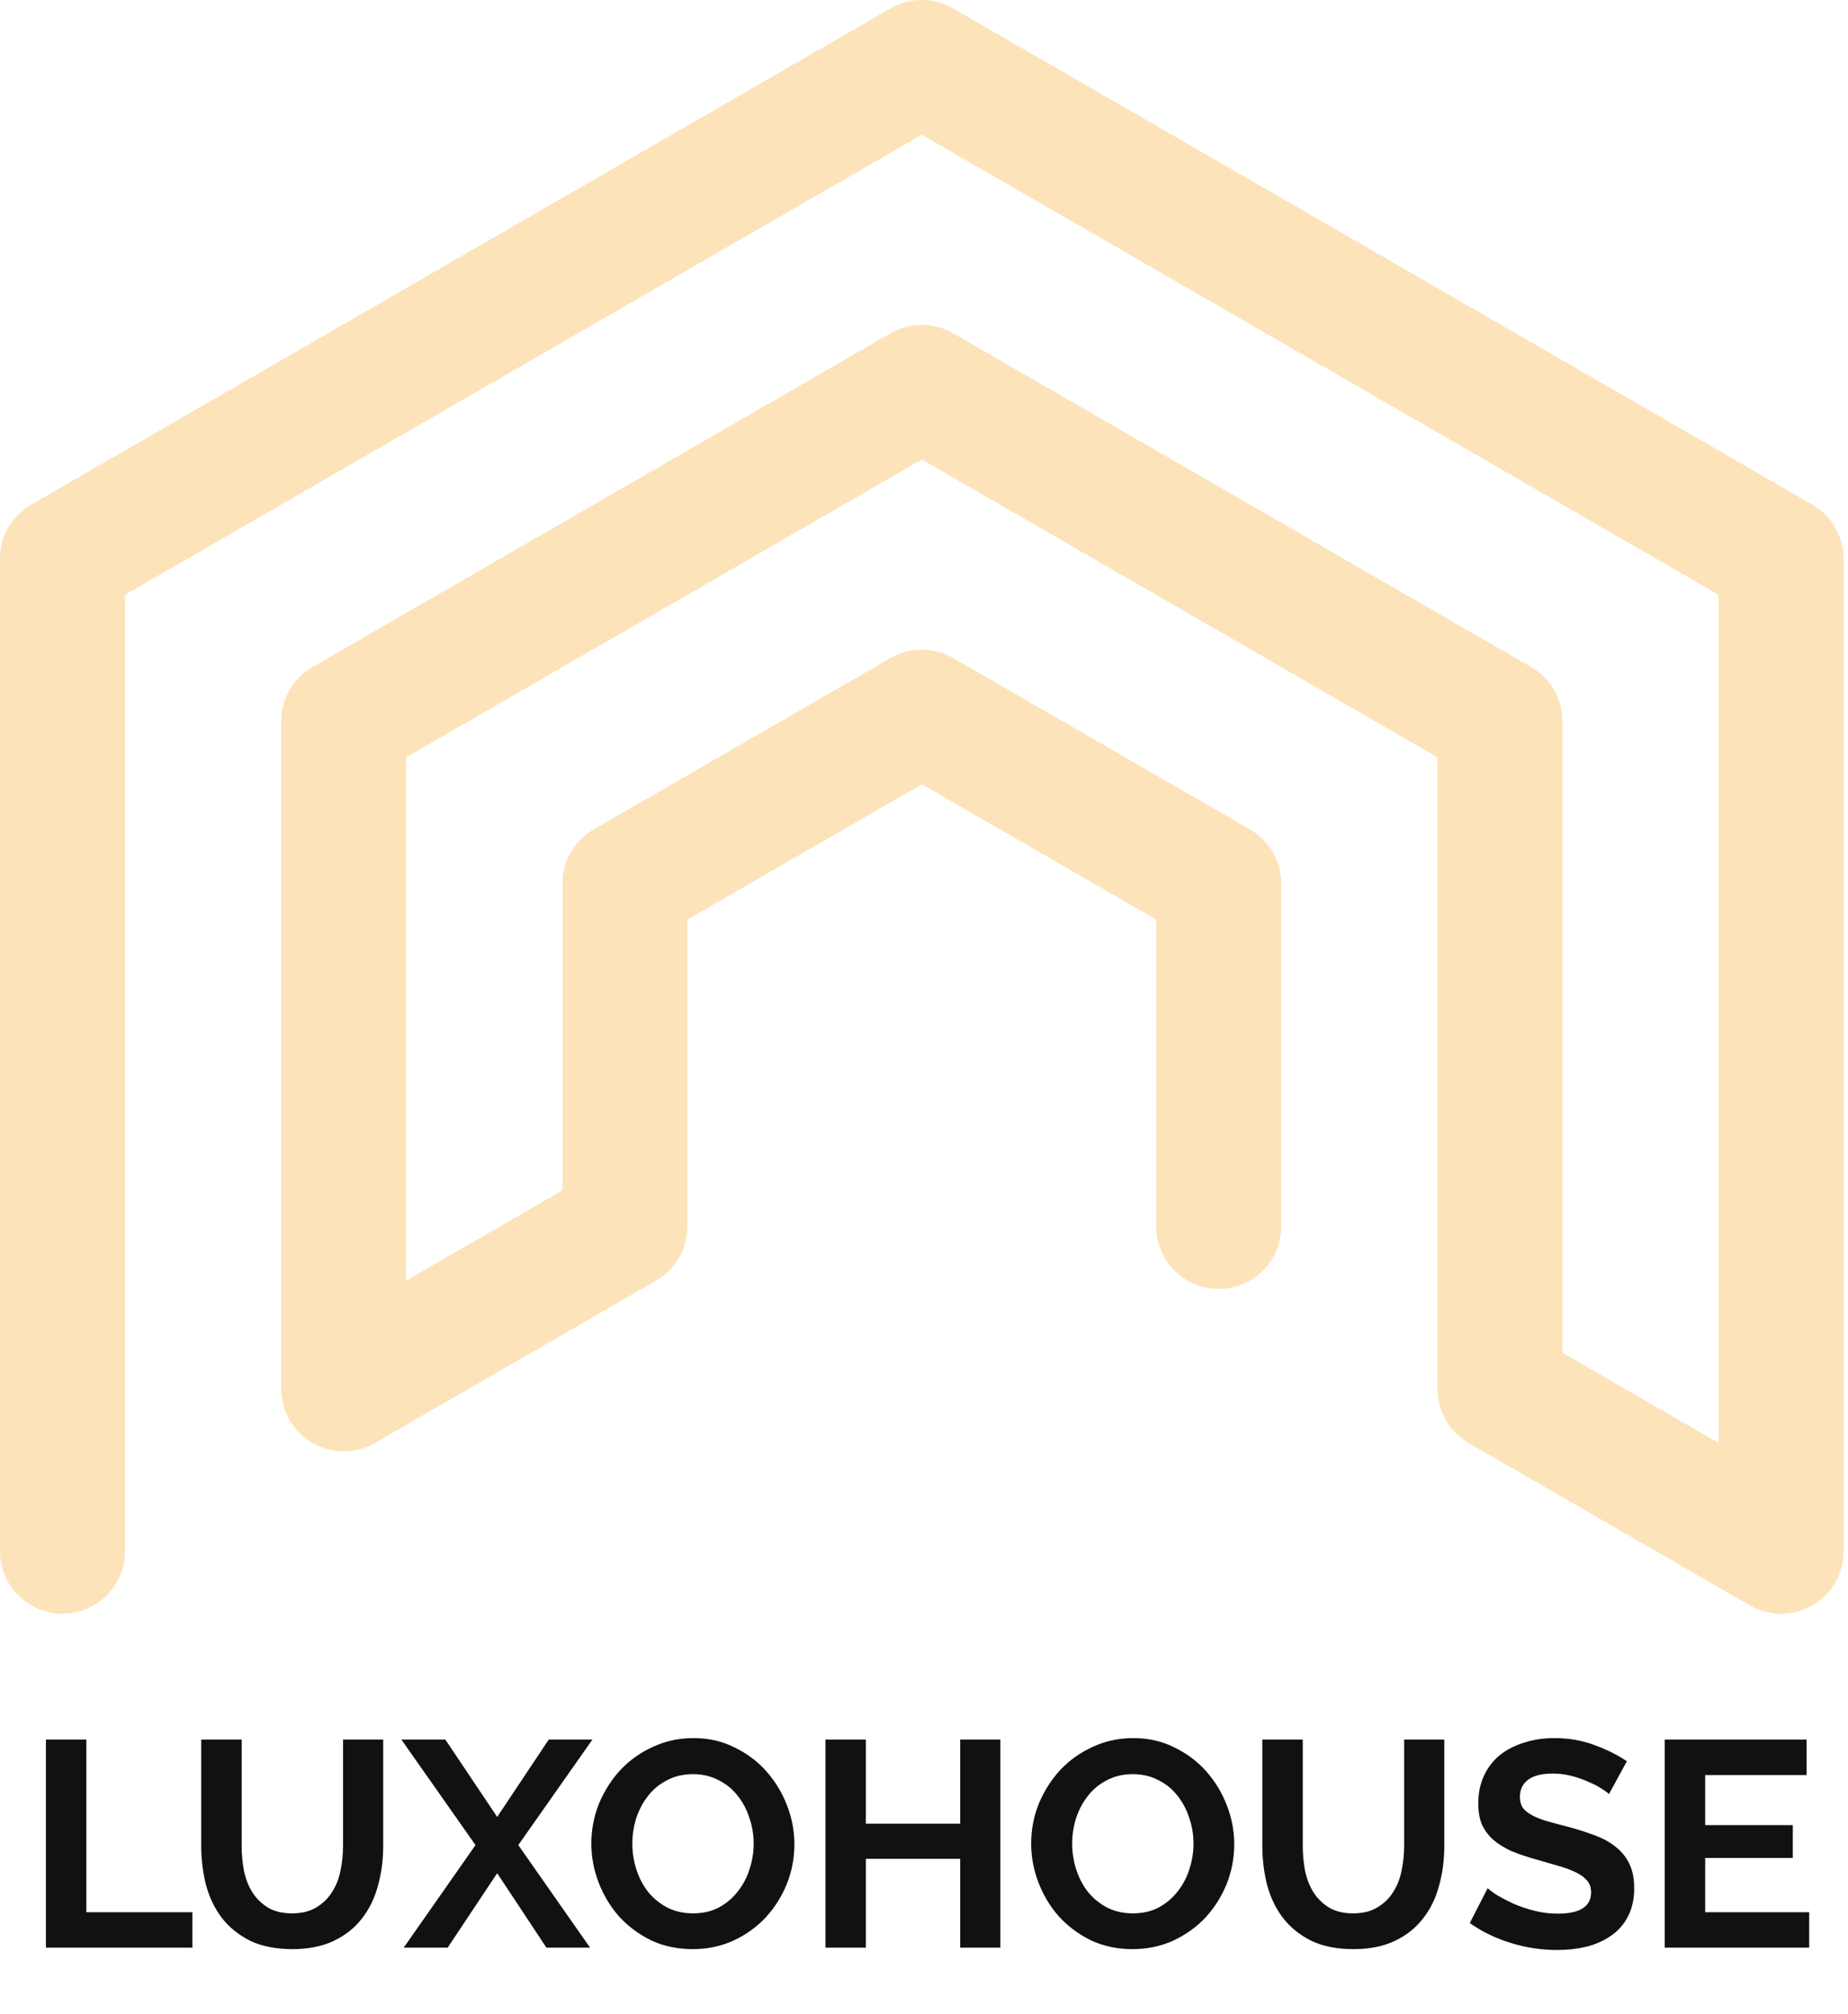 <?xml version="1.0" encoding="UTF-8"?> <svg xmlns="http://www.w3.org/2000/svg" width="391" height="426" viewBox="0 0 391 426" fill="none"><path d="M376.86 341.37C374.58 341.37 372.29 340.78 370.25 339.6L310.74 305.25C306.65 302.89 304.13 298.52 304.13 293.8V160.19L195.04 97.2L85.95 160.19V270.89L119.01 251.8V186.9C119.01 182.18 121.53 177.81 125.62 175.45L188.43 139.19C192.52 136.83 197.56 136.83 201.65 139.19L264.46 175.45C268.55 177.81 271.07 182.18 271.07 186.9V259.43C271.07 266.73 265.15 272.65 257.85 272.65C250.55 272.65 244.63 266.73 244.63 259.43V194.53L195.04 165.9L145.45 194.53V259.43C145.45 264.15 142.93 268.52 138.84 270.88L79.33 305.24C75.24 307.6 70.2 307.6 66.11 305.24C62.02 302.88 59.5 298.51 59.5 293.79V152.56C59.5 147.83 62.02 143.47 66.11 141.11L188.43 70.49C192.52 68.13 197.56 68.13 201.65 70.49L323.97 141.11C328.06 143.47 330.58 147.84 330.58 152.56V286.16L363.64 305.25V125.83L195.04 28.49L26.44 125.83V328.14C26.44 335.44 20.52 341.36 13.22 341.36C5.92 341.36 0 335.44 0 328.14V118.2C0 113.48 2.52 109.11 6.61 106.75L188.42 1.77C192.51 -0.59 197.55 -0.59 201.64 1.77L383.46 106.75C387.55 109.11 390.07 113.48 390.07 118.2V328.15C390.07 332.87 387.55 337.24 383.46 339.6C381.42 340.78 379.13 341.37 376.85 341.37H376.86Z" fill="url(#paint0_linear_311_13)"></path><path d="M9.713 412V367.98H18.269V404.498H40.713V412H9.713ZM61.795 404.746C63.821 404.746 65.515 404.333 66.879 403.506C68.285 402.679 69.401 401.605 70.227 400.282C71.095 398.959 71.695 397.451 72.025 395.756C72.397 394.02 72.583 392.243 72.583 390.424V367.98H81.077V390.424C81.077 393.441 80.705 396.273 79.961 398.918C79.259 401.563 78.122 403.878 76.551 405.862C75.022 407.846 73.038 409.417 70.599 410.574C68.161 411.731 65.247 412.31 61.857 412.31C58.344 412.31 55.347 411.711 52.867 410.512C50.429 409.272 48.445 407.66 46.915 405.676C45.386 403.651 44.27 401.315 43.567 398.67C42.906 396.025 42.575 393.276 42.575 390.424V367.98H51.131V390.424C51.131 392.284 51.297 394.082 51.627 395.818C51.999 397.513 52.599 399.021 53.425 400.344C54.293 401.667 55.409 402.741 56.773 403.568C58.137 404.353 59.811 404.746 61.795 404.746ZM94.221 367.98L105.195 384.348L116.107 367.98H125.345L109.659 390.3L124.849 412H115.611L105.195 396.252L94.717 412H85.417L100.607 390.3L84.921 367.98H94.221ZM146.565 412.31C143.341 412.31 140.407 411.69 137.761 410.45C135.157 409.169 132.905 407.495 131.003 405.428C129.143 403.32 127.697 400.923 126.663 398.236C125.63 395.549 125.113 392.801 125.113 389.99C125.113 387.055 125.651 384.245 126.725 381.558C127.841 378.871 129.35 376.495 131.251 374.428C133.194 372.361 135.488 370.729 138.133 369.53C140.779 368.29 143.651 367.67 146.751 367.67C149.934 367.67 152.827 368.331 155.431 369.654C158.077 370.935 160.329 372.63 162.189 374.738C164.049 376.846 165.496 379.243 166.529 381.93C167.563 384.617 168.079 387.345 168.079 390.114C168.079 393.049 167.542 395.859 166.467 398.546C165.393 401.191 163.905 403.547 162.003 405.614C160.102 407.639 157.829 409.272 155.183 410.512C152.538 411.711 149.665 412.31 146.565 412.31ZM133.793 389.99C133.793 391.891 134.083 393.731 134.661 395.508C135.24 397.285 136.067 398.856 137.141 400.22C138.257 401.584 139.601 402.679 141.171 403.506C142.783 404.333 144.602 404.746 146.627 404.746C148.694 404.746 150.513 404.333 152.083 403.506C153.695 402.638 155.039 401.501 156.113 400.096C157.229 398.691 158.056 397.12 158.593 395.384C159.172 393.607 159.461 391.809 159.461 389.99C159.461 388.089 159.151 386.249 158.531 384.472C157.953 382.695 157.105 381.124 155.989 379.76C154.915 378.396 153.571 377.321 151.959 376.536C150.389 375.709 148.611 375.296 146.627 375.296C144.561 375.296 142.721 375.73 141.109 376.598C139.497 377.425 138.154 378.541 137.079 379.946C136.005 381.31 135.178 382.881 134.599 384.658C134.062 386.394 133.793 388.171 133.793 389.99ZM211.657 367.98V412H203.163V393.214H183.199V412H174.643V367.98H183.199V385.774H203.163V367.98H211.657ZM239.626 412.31C236.402 412.31 233.467 411.69 230.822 410.45C228.218 409.169 225.965 407.495 224.064 405.428C222.204 403.32 220.757 400.923 219.724 398.236C218.691 395.549 218.174 392.801 218.174 389.99C218.174 387.055 218.711 384.245 219.786 381.558C220.902 378.871 222.411 376.495 224.312 374.428C226.255 372.361 228.549 370.729 231.194 369.53C233.839 368.29 236.712 367.67 239.812 367.67C242.995 367.67 245.888 368.331 248.492 369.654C251.137 370.935 253.39 372.63 255.25 374.738C257.11 376.846 258.557 379.243 259.59 381.93C260.623 384.617 261.14 387.345 261.14 390.114C261.14 393.049 260.603 395.859 259.528 398.546C258.453 401.191 256.965 403.547 255.064 405.614C253.163 407.639 250.889 409.272 248.244 410.512C245.599 411.711 242.726 412.31 239.626 412.31ZM226.854 389.99C226.854 391.891 227.143 393.731 227.722 395.508C228.301 397.285 229.127 398.856 230.202 400.22C231.318 401.584 232.661 402.679 234.232 403.506C235.844 404.333 237.663 404.746 239.688 404.746C241.755 404.746 243.573 404.333 245.144 403.506C246.756 402.638 248.099 401.501 249.174 400.096C250.29 398.691 251.117 397.12 251.654 395.384C252.233 393.607 252.522 391.809 252.522 389.99C252.522 388.089 252.212 386.249 251.592 384.472C251.013 382.695 250.166 381.124 249.05 379.76C247.975 378.396 246.632 377.321 245.02 376.536C243.449 375.709 241.672 375.296 239.688 375.296C237.621 375.296 235.782 375.73 234.17 376.598C232.558 377.425 231.215 378.541 230.14 379.946C229.065 381.31 228.239 382.881 227.66 384.658C227.123 386.394 226.854 388.171 226.854 389.99ZM286.303 404.746C288.329 404.746 290.023 404.333 291.387 403.506C292.793 402.679 293.909 401.605 294.735 400.282C295.603 398.959 296.203 397.451 296.533 395.756C296.905 394.02 297.091 392.243 297.091 390.424V367.98H305.585V390.424C305.585 393.441 305.213 396.273 304.469 398.918C303.767 401.563 302.63 403.878 301.059 405.862C299.53 407.846 297.546 409.417 295.107 410.574C292.669 411.731 289.755 412.31 286.365 412.31C282.852 412.31 279.855 411.711 277.375 410.512C274.937 409.272 272.953 407.66 271.423 405.676C269.894 403.651 268.778 401.315 268.075 398.67C267.414 396.025 267.083 393.276 267.083 390.424V367.98H275.639V390.424C275.639 392.284 275.805 394.082 276.135 395.818C276.507 397.513 277.107 399.021 277.933 400.344C278.801 401.667 279.917 402.741 281.281 403.568C282.645 404.353 284.319 404.746 286.303 404.746ZM340.429 379.512C340.14 379.223 339.603 378.83 338.817 378.334C338.073 377.838 337.143 377.363 336.027 376.908C334.953 376.412 333.775 375.999 332.493 375.668C331.212 375.337 329.91 375.172 328.587 375.172C326.231 375.172 324.475 375.606 323.317 376.474C322.16 377.342 321.581 378.561 321.581 380.132C321.581 381.041 321.788 381.806 322.201 382.426C322.656 383.005 323.297 383.521 324.123 383.976C324.95 384.431 325.983 384.844 327.223 385.216C328.505 385.588 329.972 385.981 331.625 386.394C333.775 386.973 335.717 387.593 337.453 388.254C339.231 388.915 340.719 389.742 341.917 390.734C343.157 391.726 344.108 392.925 344.769 394.33C345.431 395.694 345.761 397.389 345.761 399.414C345.761 401.77 345.307 403.795 344.397 405.49C343.529 407.143 342.331 408.487 340.801 409.52C339.313 410.553 337.577 411.318 335.593 411.814C333.651 412.269 331.605 412.496 329.455 412.496C326.149 412.496 322.883 412 319.659 411.008C316.435 410.016 313.542 408.611 310.979 406.792L314.761 399.414C315.133 399.786 315.795 400.282 316.745 400.902C317.737 401.481 318.895 402.08 320.217 402.7C321.54 403.279 323.007 403.775 324.619 404.188C326.231 404.601 327.885 404.808 329.579 404.808C334.291 404.808 336.647 403.299 336.647 400.282C336.647 399.331 336.379 398.525 335.841 397.864C335.304 397.203 334.539 396.624 333.547 396.128C332.555 395.632 331.357 395.177 329.951 394.764C328.546 394.351 326.975 393.896 325.239 393.4C323.131 392.821 321.292 392.201 319.721 391.54C318.192 390.837 316.911 390.031 315.877 389.122C314.844 388.171 314.059 387.097 313.521 385.898C313.025 384.658 312.777 383.191 312.777 381.496C312.777 379.264 313.191 377.28 314.017 375.544C314.844 373.808 315.981 372.361 317.427 371.204C318.915 370.047 320.631 369.179 322.573 368.6C324.516 367.98 326.603 367.67 328.835 367.67C331.935 367.67 334.787 368.166 337.391 369.158C339.995 370.109 342.269 371.245 344.211 372.568L340.429 379.512ZM382.793 404.498V412H352.227V367.98H382.235V375.482H360.783V386.084H379.321V393.028H360.783V404.498H382.793Z" fill="#111111"></path><defs><linearGradient id="paint0_linear_311_13" x1="29.393" y1="366.968" x2="360.645" y2="79.362" gradientUnits="userSpaceOnUse"><stop stop-color="#FDE3BA"></stop></linearGradient></defs></svg> 
